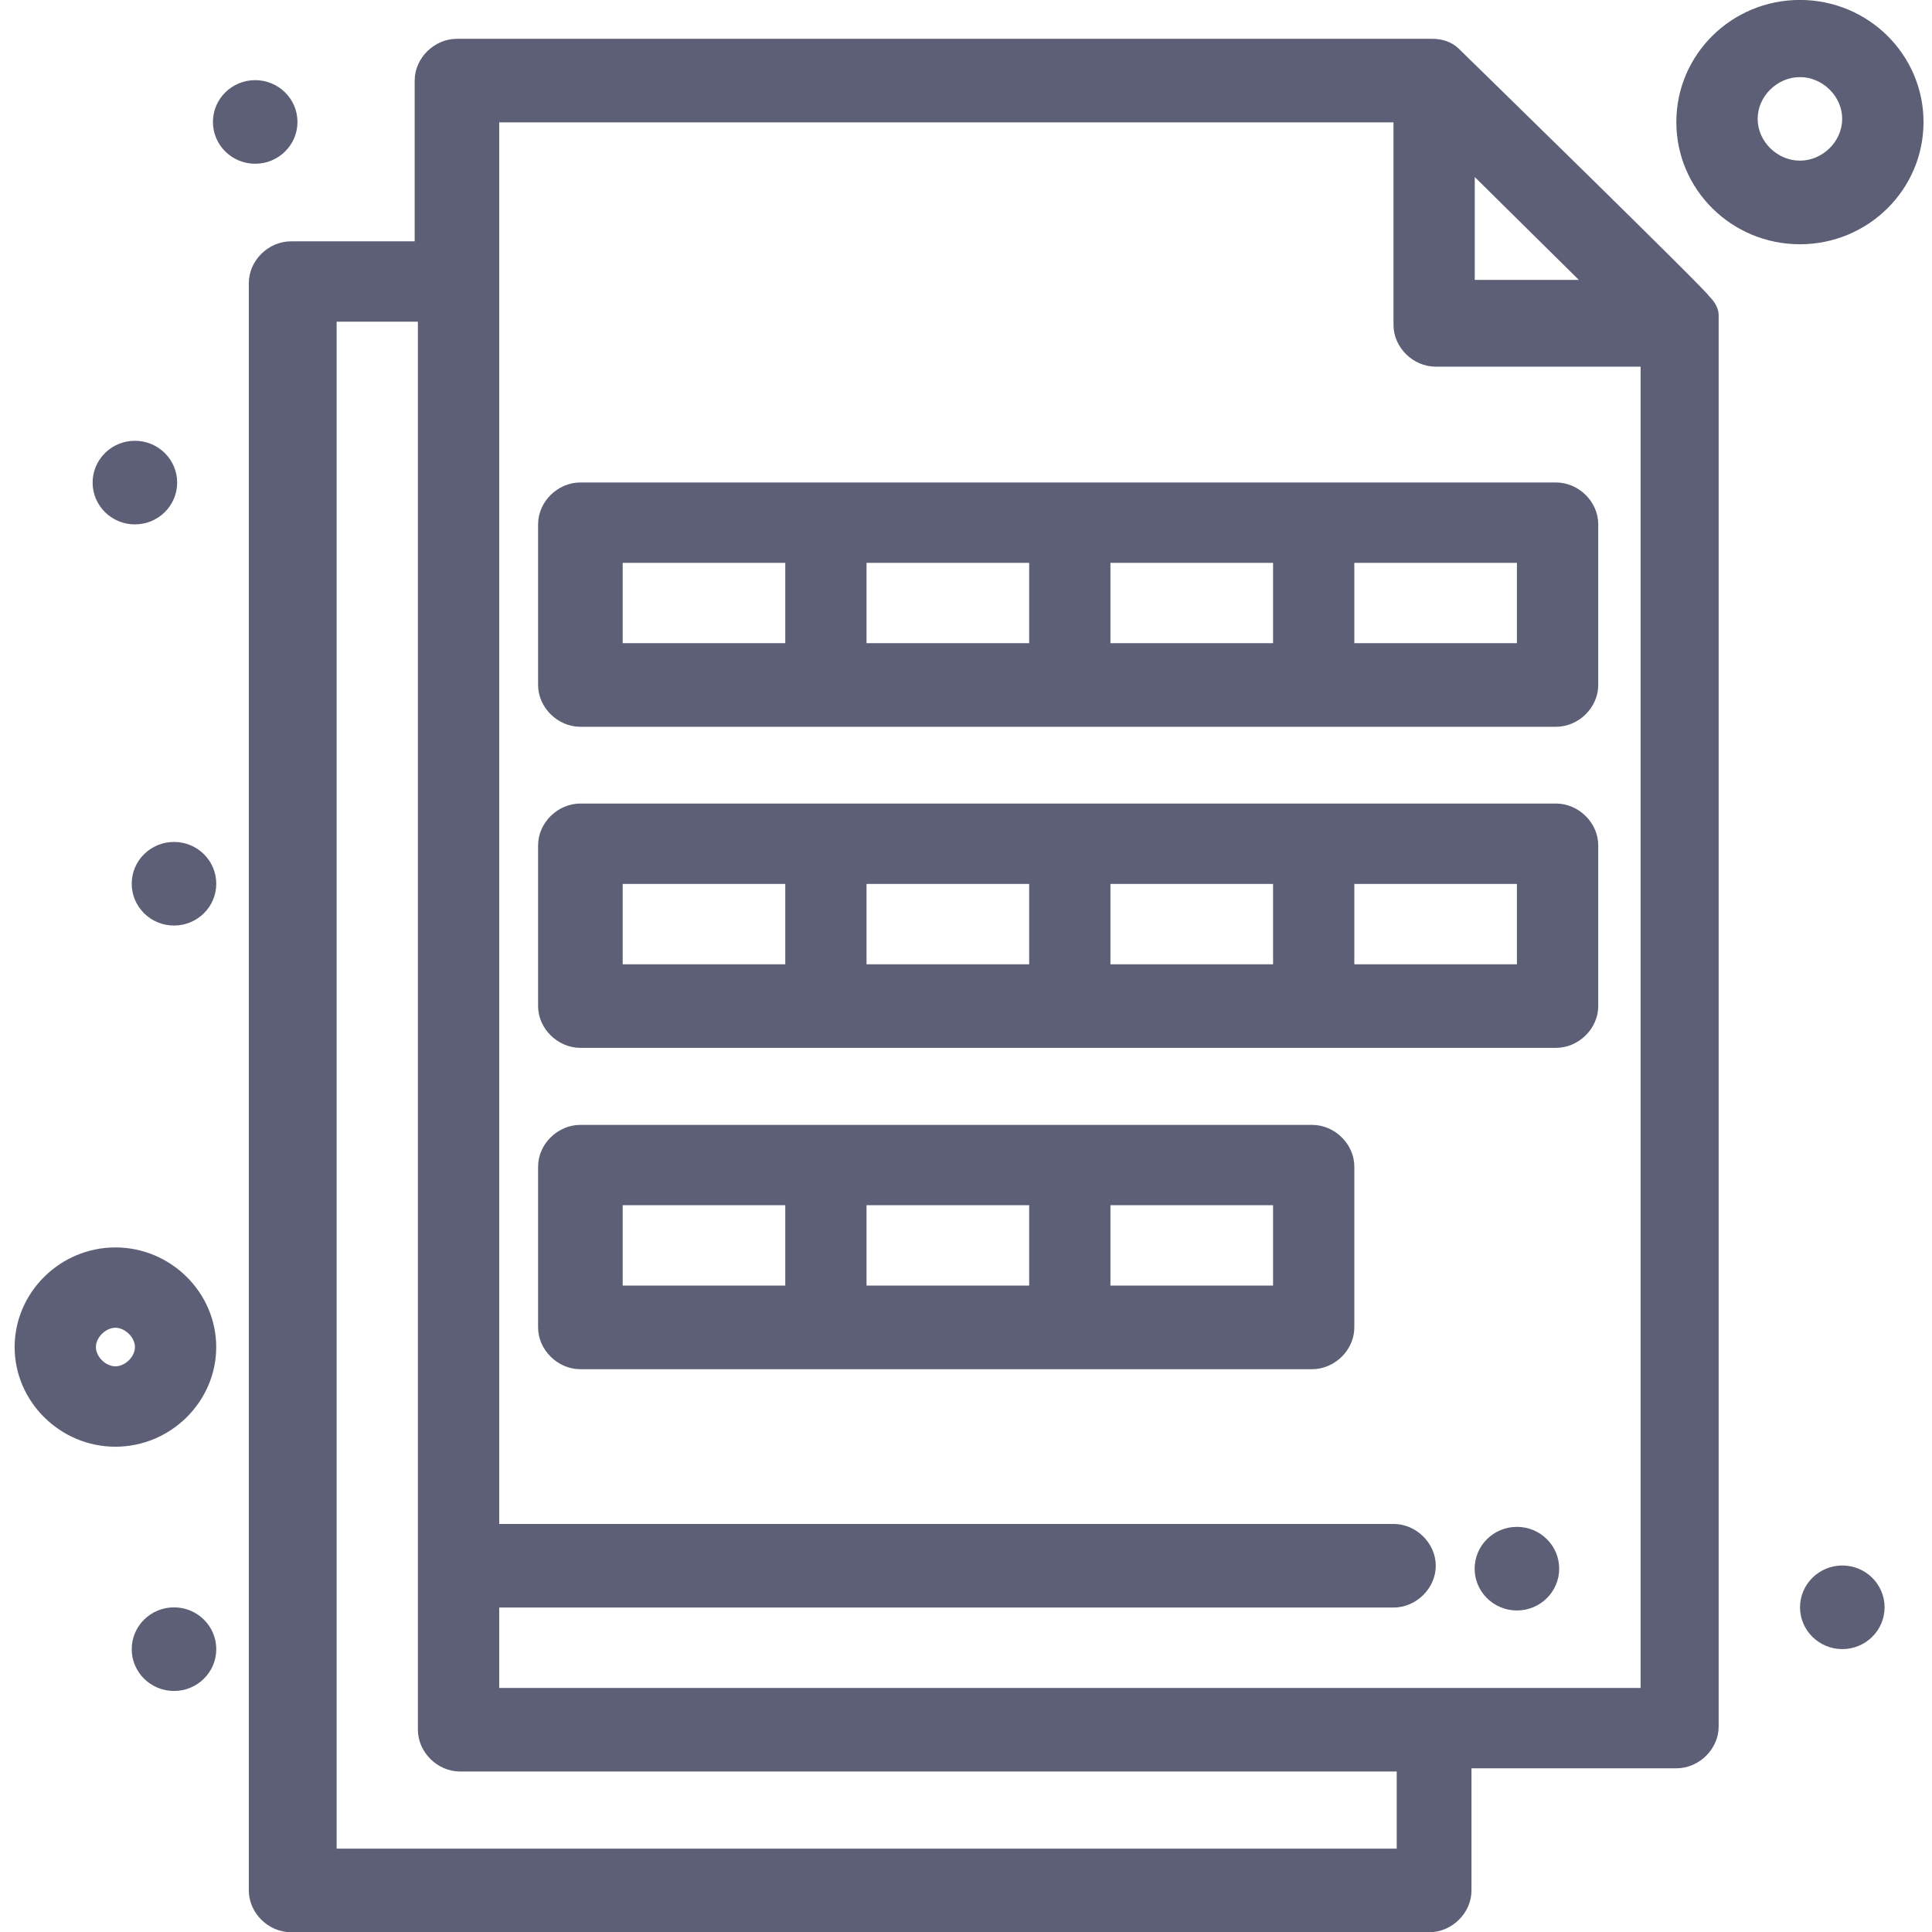 <svg width="33" height="33" viewBox="0 0 33 33" fill="none" xmlns="http://www.w3.org/2000/svg">
<path d="M8.527 28.831V27.458H23.802C24.191 27.458 24.524 27.129 24.524 26.744C24.524 26.36 24.191 26.03 23.802 26.03H8.527V2.09H23.802V5.55C23.802 5.934 24.135 6.263 24.524 6.263H28.023V28.831H8.527ZM23.802 31.576H5.75V5.495H7.138V29.545C7.138 29.929 7.471 30.259 7.86 30.259H23.857V31.576H23.802ZM25.19 3.024L26.968 4.781H25.19V3.024ZM29.189 5.055C29.189 5.001 24.968 0.882 24.913 0.828C24.801 0.718 24.635 0.663 24.468 0.663H7.805C7.416 0.663 7.083 0.992 7.083 1.377V4.122H4.972C4.583 4.122 4.25 4.451 4.25 4.836V32.29C4.25 32.675 4.583 33.004 4.972 33.004H24.412C24.801 33.004 25.134 32.675 25.134 32.29V30.204H28.634C29.023 30.204 29.356 29.874 29.356 29.49C29.356 4.451 29.356 5.44 29.356 5.385C29.356 5.275 29.3 5.165 29.189 5.055Z" fill="#5C5F75"/>
<path d="M2.972 14.381C3.371 14.381 3.694 14.7 3.694 15.095C3.694 15.489 3.371 15.809 2.972 15.809C2.573 15.809 2.25 15.489 2.25 15.095C2.25 14.7 2.573 14.381 2.972 14.381Z" fill="#5C5F75"/>
<path d="M2.304 7.529C2.703 7.529 3.026 7.849 3.026 8.243C3.026 8.637 2.703 8.957 2.304 8.957C1.905 8.957 1.582 8.637 1.582 8.243C1.582 7.849 1.905 7.529 2.304 7.529Z" fill="#5C5F75"/>
<path d="M4.359 1.369C4.757 1.369 5.081 1.689 5.081 2.083C5.081 2.477 4.757 2.797 4.359 2.797C3.96 2.797 3.637 2.477 3.637 2.083C3.637 1.689 3.96 1.369 4.359 1.369Z" fill="#5C5F75"/>
<path d="M31.468 26.74C31.867 26.74 32.19 27.06 32.19 27.454C32.19 27.848 31.867 28.168 31.468 28.168C31.07 28.168 30.746 27.848 30.746 27.454C30.746 27.06 31.07 26.74 31.468 26.74Z" fill="#5C5F75"/>
<path d="M25.91 26.08C26.309 26.08 26.632 26.4 26.632 26.794C26.632 27.188 26.309 27.508 25.91 27.508C25.511 27.508 25.188 27.188 25.188 26.794C25.188 26.4 25.511 26.08 25.91 26.08Z" fill="#5C5F75"/>
<path d="M2.972 27.455C3.371 27.455 3.694 27.775 3.694 28.169C3.694 28.563 3.371 28.883 2.972 28.883C2.573 28.883 2.25 28.563 2.25 28.169C2.25 27.775 2.573 27.455 2.972 27.455Z" fill="#5C5F75"/>
<path d="M1.971 23.338C1.805 23.338 1.638 23.174 1.638 23.009C1.638 22.844 1.805 22.679 1.971 22.679C2.138 22.679 2.305 22.844 2.305 23.009C2.305 23.174 2.138 23.338 1.971 23.338ZM1.971 21.307C1.028 21.307 0.25 22.075 0.25 23.009C0.25 23.942 1.028 24.711 1.971 24.711C2.916 24.711 3.693 23.942 3.693 23.009C3.693 22.075 2.916 21.307 1.971 21.307Z" fill="#5C5F75"/>
<path d="M30.744 2.744C30.355 2.744 30.022 2.415 30.022 2.03C30.022 1.646 30.355 1.317 30.744 1.317C31.133 1.317 31.466 1.646 31.466 2.03C31.466 2.415 31.133 2.744 30.744 2.744ZM30.744 -0.001C29.577 -0.001 28.633 0.932 28.633 2.085C28.633 3.238 29.577 4.172 30.744 4.172C31.91 4.172 32.855 3.238 32.855 2.085C32.855 0.932 31.91 -0.001 30.744 -0.001Z" fill="#5C5F75"/>
<path d="M21.745 21.959H18.967V20.586H21.745V21.959ZM14.801 20.586H17.579V21.959H14.801V20.586ZM10.636 20.586H13.413V21.959H10.636V20.586ZM22.411 19.214C19.912 19.214 12.413 19.214 9.913 19.214C9.525 19.214 9.191 19.543 9.191 19.927V22.673C9.191 23.057 9.525 23.387 9.913 23.387C12.802 23.387 19.912 23.387 22.411 23.387C22.8 23.387 23.133 23.057 23.133 22.673V19.927C23.133 19.543 22.8 19.214 22.411 19.214Z" fill="#5C5F75"/>
<path d="M25.91 16.471H23.133V15.098H25.91V16.471ZM18.967 15.098H21.745V16.471H18.967V15.098ZM14.801 15.098H17.579V16.471H14.801V15.098ZM10.636 15.098H13.413V16.471H10.636V15.098ZM26.577 13.725C26.132 13.725 10.358 13.725 9.913 13.725C9.525 13.725 9.191 14.055 9.191 14.439V17.185C9.191 17.569 9.525 17.898 9.913 17.898C13.857 17.898 22.855 17.898 26.577 17.898C26.966 17.898 27.299 17.569 27.299 17.185V14.439C27.299 14.055 26.966 13.725 26.577 13.725Z" fill="#5C5F75"/>
<path d="M25.91 10.986H23.133V9.614H25.91V10.986ZM18.967 9.614H21.745V10.986H18.967V9.614ZM14.801 9.614H17.579V10.986H14.801V9.614ZM10.636 9.614H13.413V10.986H10.636V9.614ZM26.577 8.241C23.244 8.241 13.691 8.241 9.913 8.241C9.525 8.241 9.191 8.57 9.191 8.955V11.7C9.191 12.085 9.525 12.414 9.913 12.414C10.247 12.414 26.188 12.414 26.577 12.414C26.966 12.414 27.299 12.085 27.299 11.7V8.955C27.299 8.57 26.966 8.241 26.577 8.241Z" fill="#5C5F75"/>
</svg>

